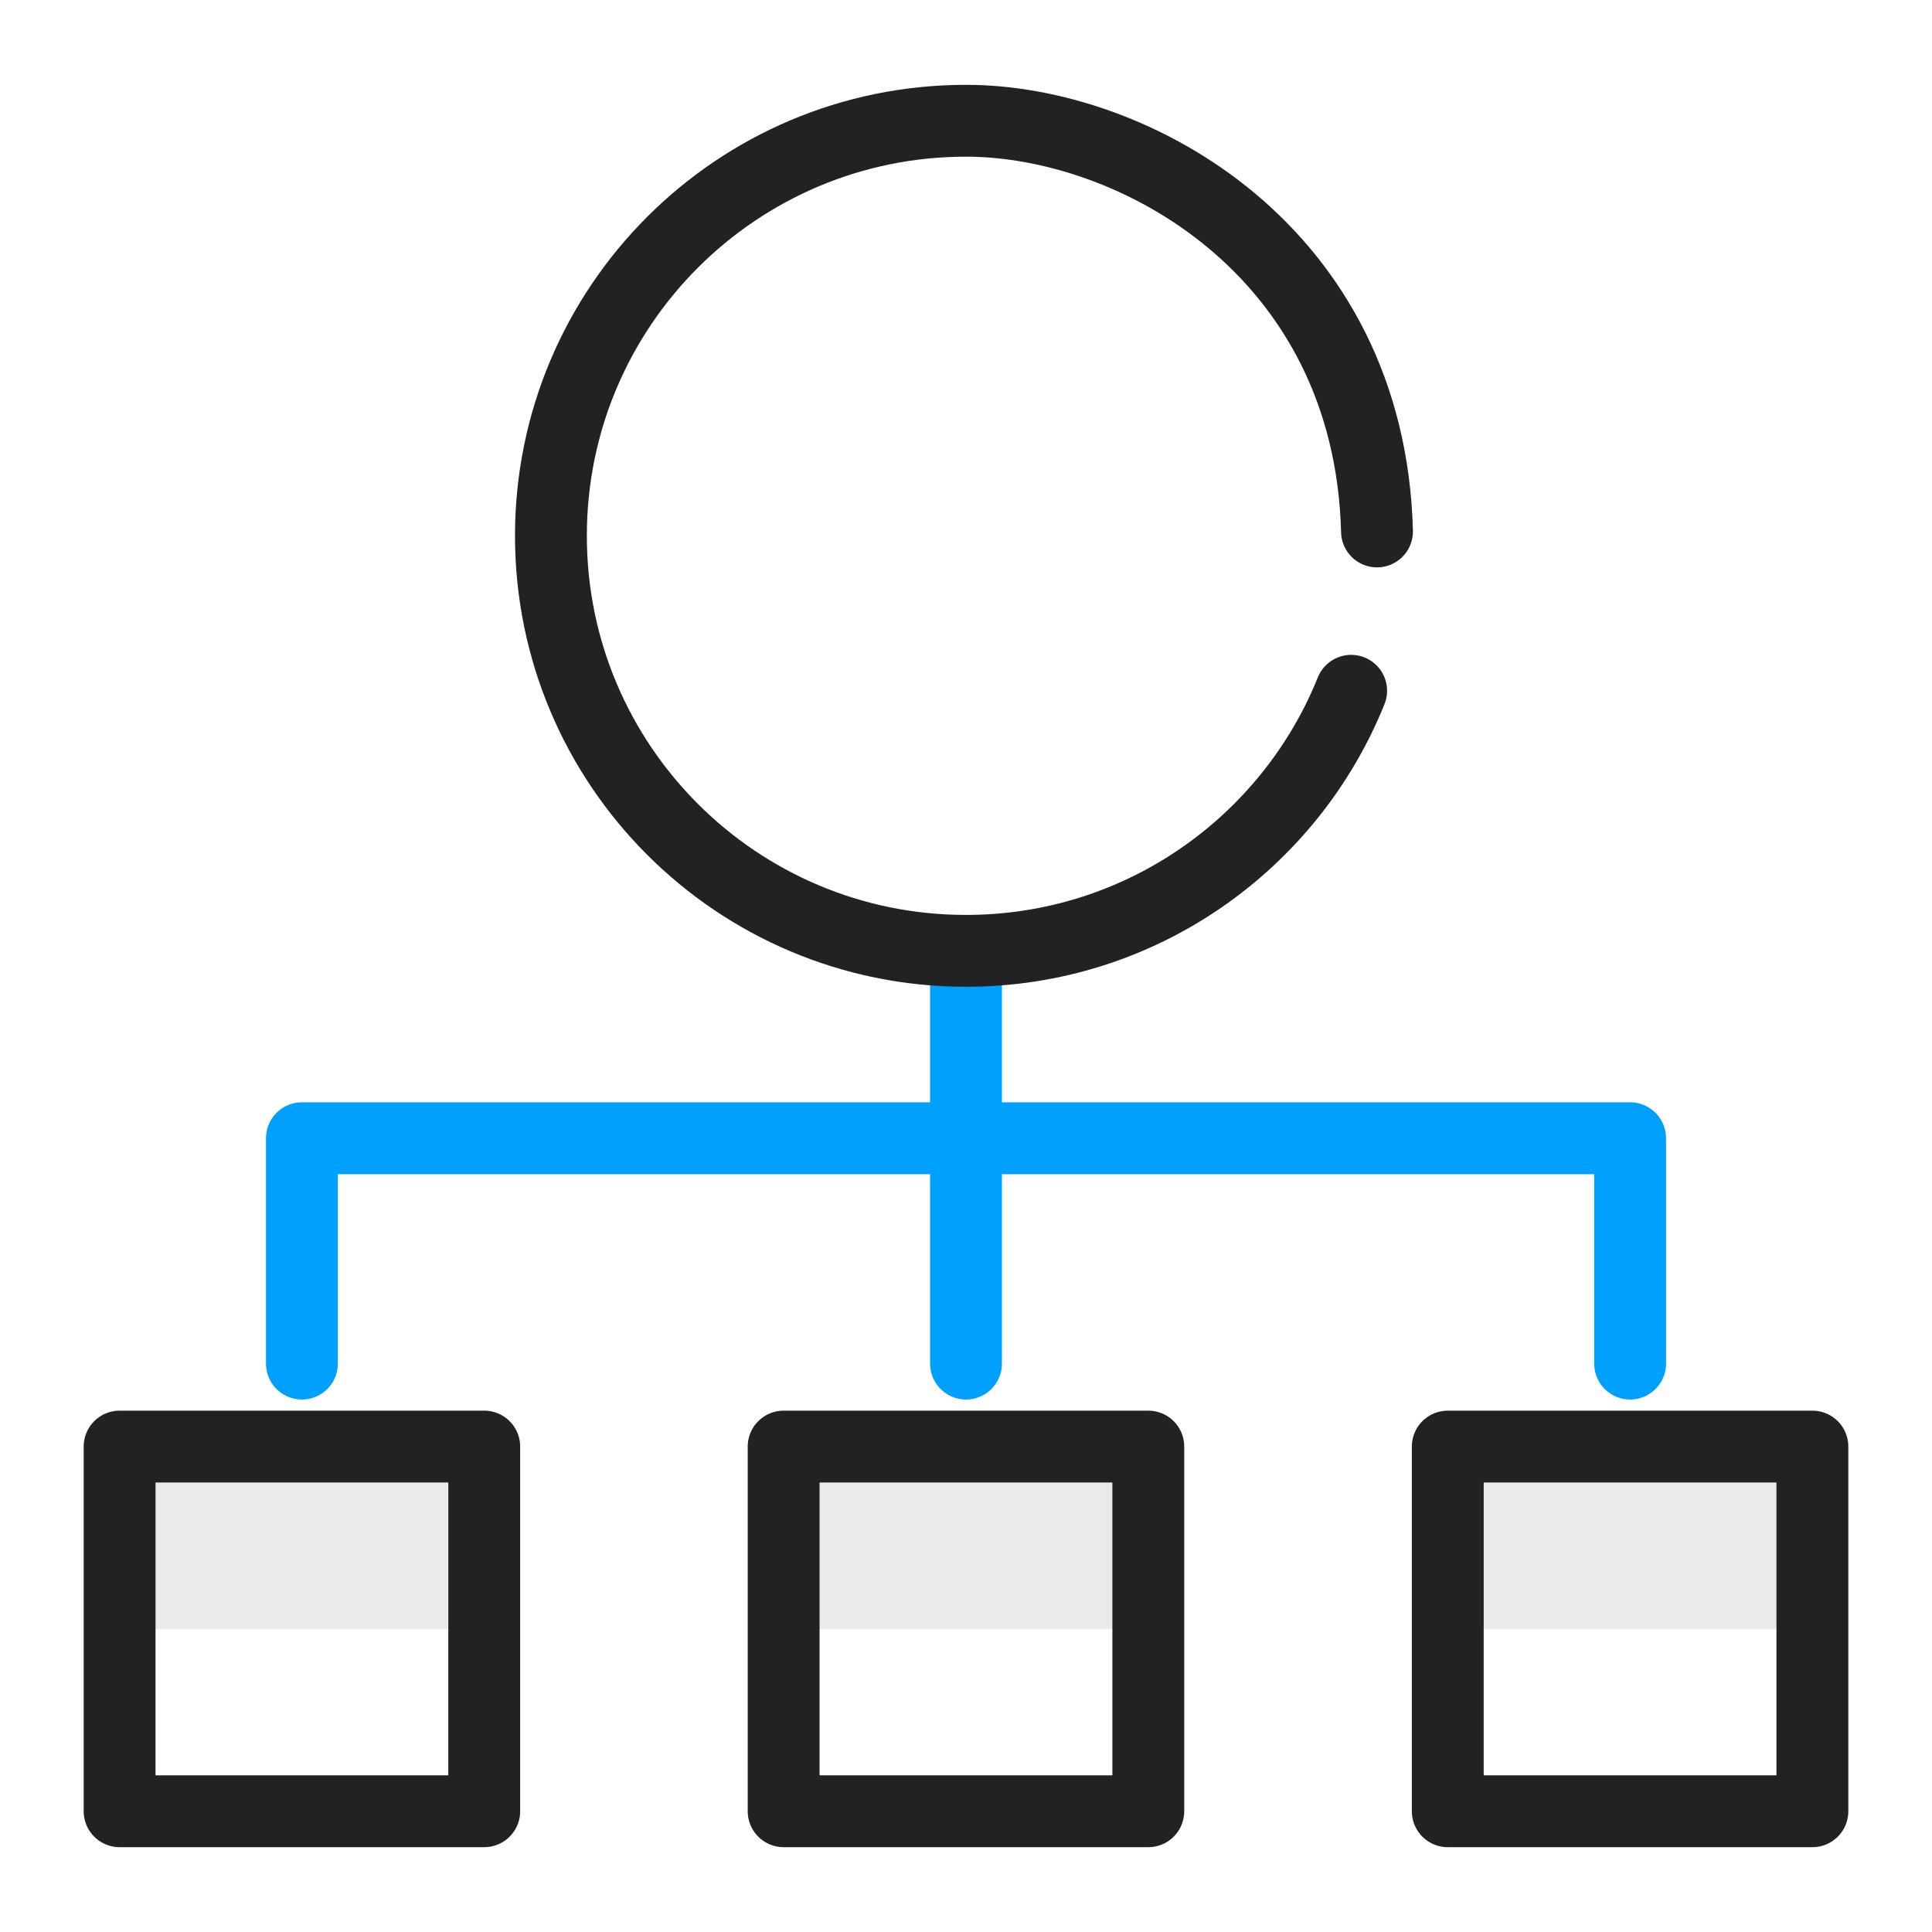 <svg width="64" height="64" viewBox="0 0 64 64" fill="none" xmlns="http://www.w3.org/2000/svg">
<path d="M60.038 53.96H48.128V48.297H60.038V53.96Z" fill="#EAEAEA"/>
<path d="M37.953 53.96H26.042V48.297H37.953V53.96Z" fill="#EAEAEA"/>
<path d="M15.957 53.96H4.047V48.297H15.957V53.96Z" fill="#EAEAEA"/>
<path fill-rule="evenodd" clip-rule="evenodd" d="M16.041 60H3.962V47.92H16.041V60Z" stroke="#222222" stroke-width="2.38" stroke-miterlimit="10" stroke-linecap="round" stroke-linejoin="round"/>
<path fill-rule="evenodd" clip-rule="evenodd" d="M60.038 60H47.959V47.92H60.038V60Z" stroke="#222222" stroke-width="2.38" stroke-miterlimit="10" stroke-linecap="round" stroke-linejoin="round"/>
<path fill-rule="evenodd" clip-rule="evenodd" d="M38.039 60H25.959V47.92H38.039V60Z" stroke="#222222" stroke-width="2.38" stroke-miterlimit="10" stroke-linecap="round" stroke-linejoin="round"/>
<path d="M10.001 45.171V37.706H54V45.171" stroke="#00A1FC" stroke-width="2.38" stroke-miterlimit="10" stroke-linecap="round" stroke-linejoin="round"/>
<path d="M32 45.171V32.208" stroke="#00A1FC" stroke-width="2.38" stroke-miterlimit="10" stroke-linecap="round" stroke-linejoin="round"/>
<path d="M44.759 22.883C42.725 27.933 37.78 31.498 32 31.498C24.405 31.498 18.25 25.342 18.25 17.75C18.25 10.156 24.405 4 32 4C37.554 4 45.372 8.293 45.615 17.605" stroke="#222222" stroke-width="2.38" stroke-miterlimit="10" stroke-linecap="round" stroke-linejoin="round"/>
</svg>
